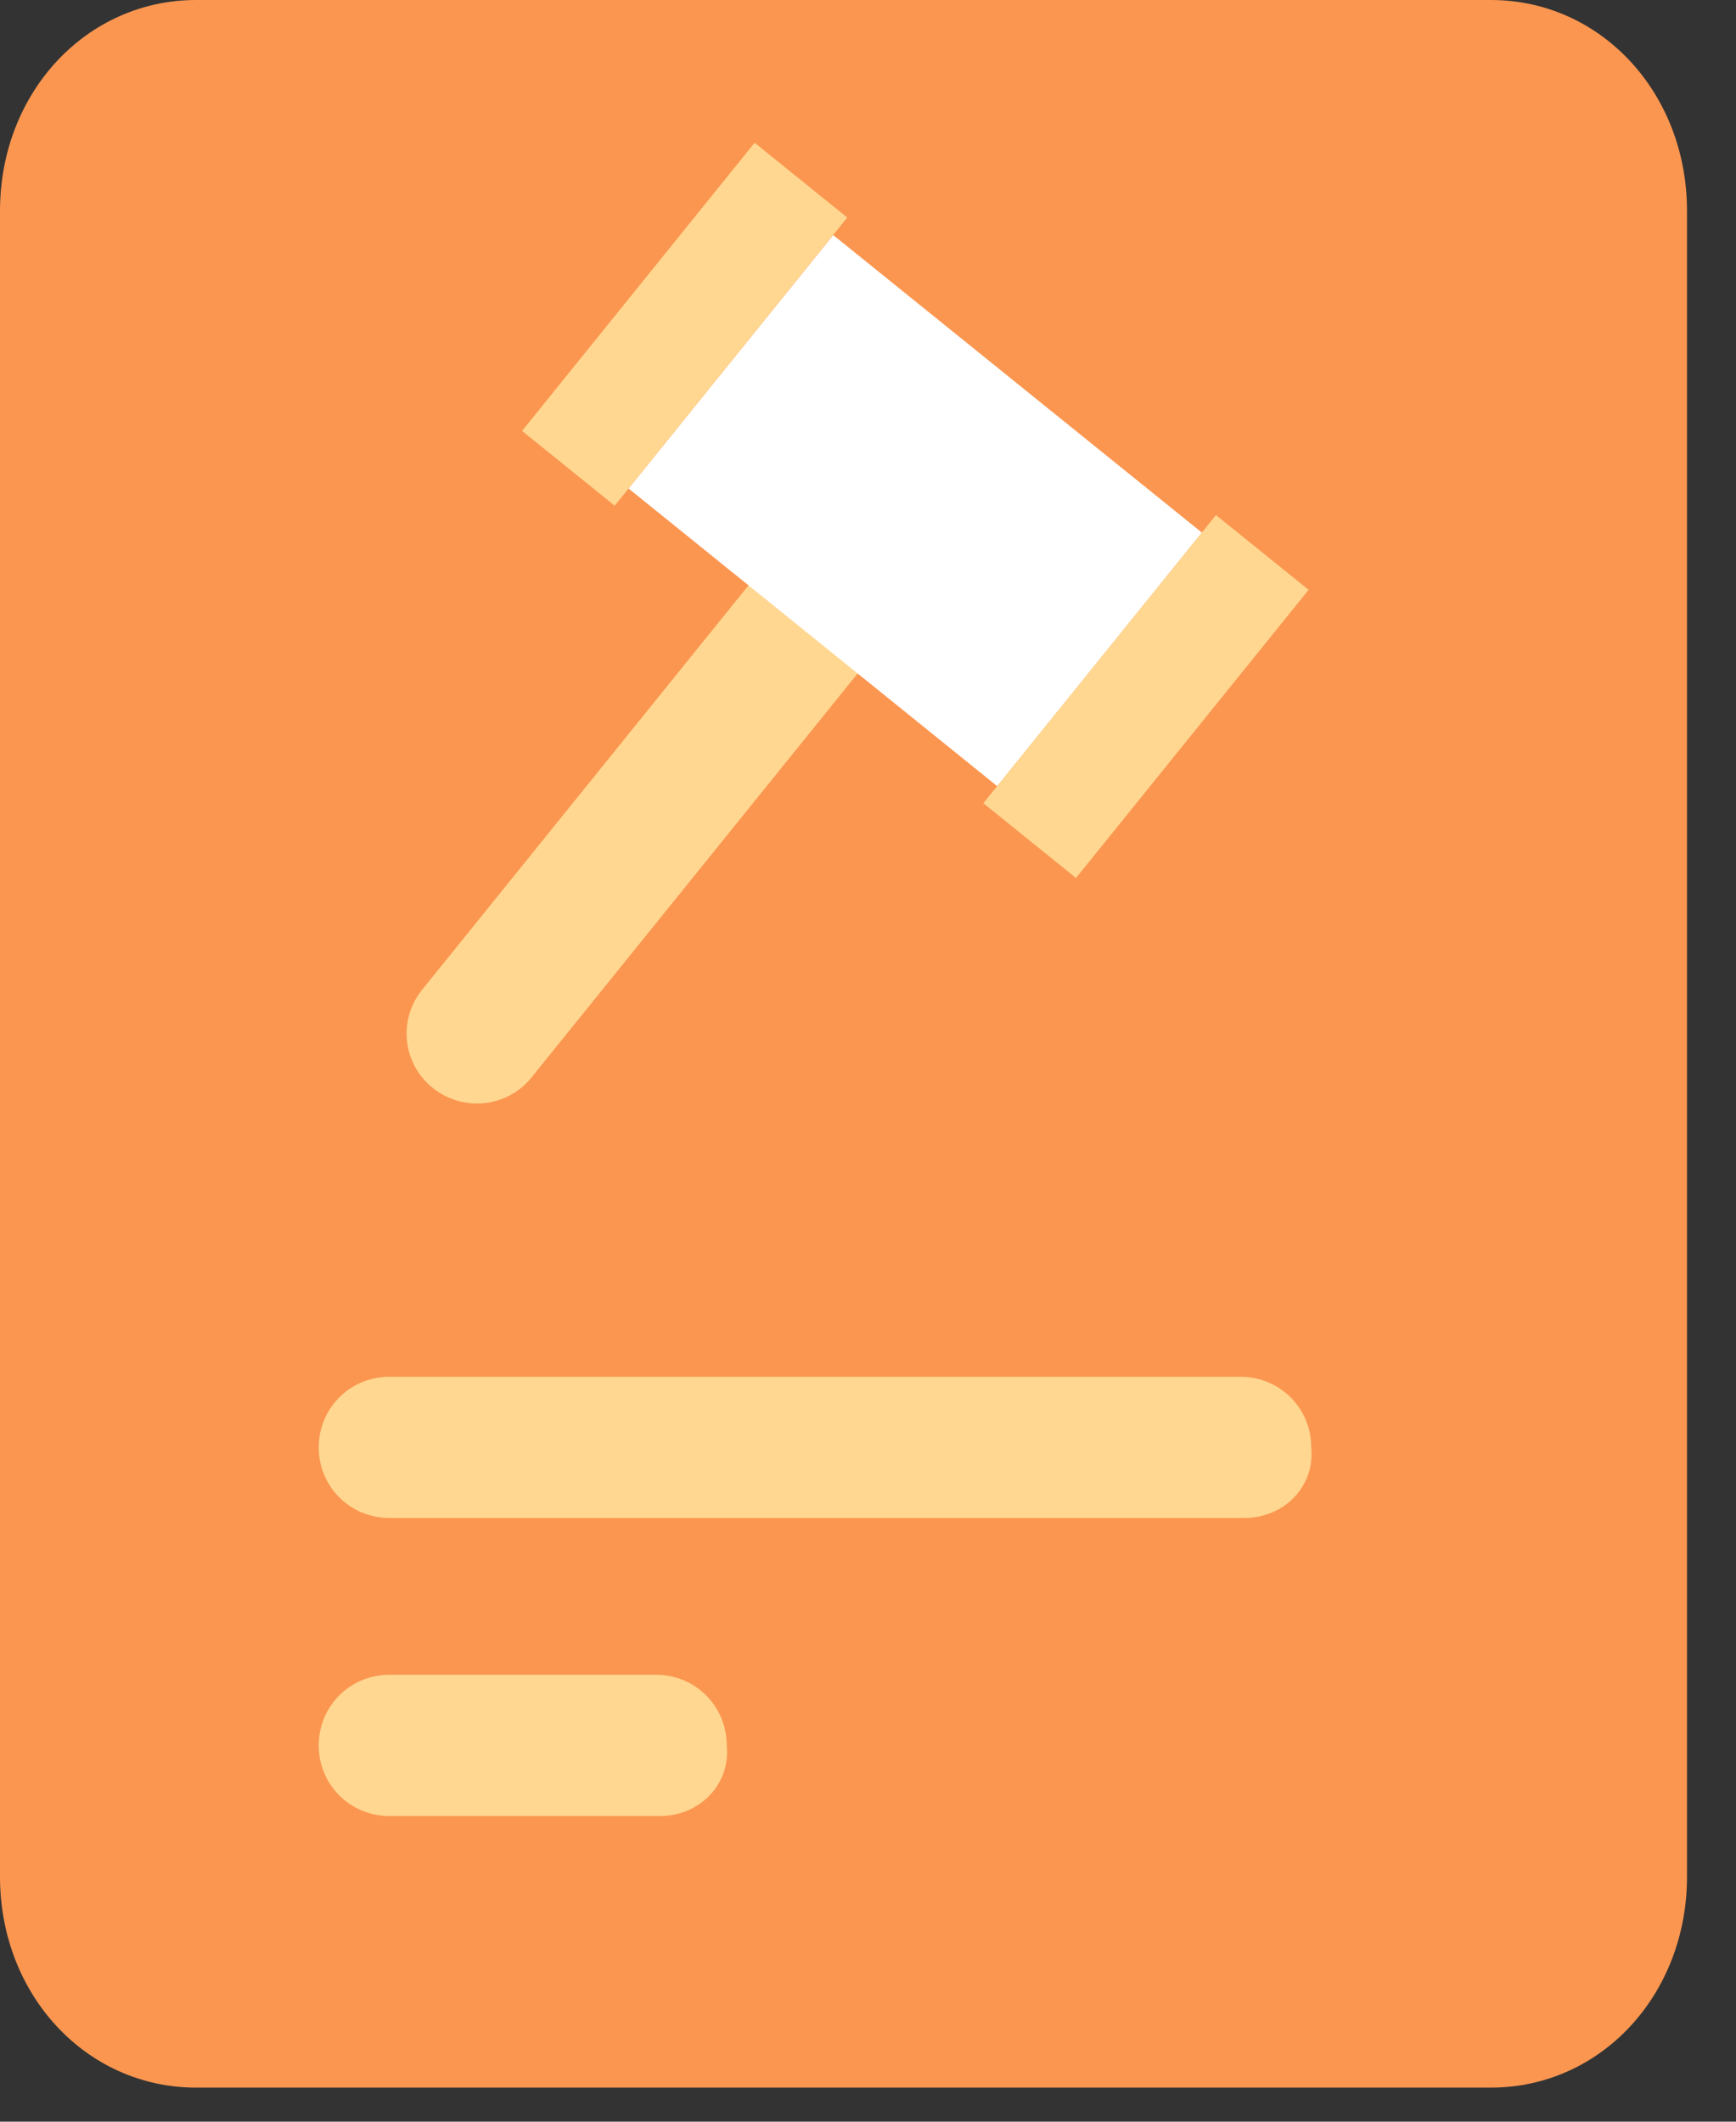 <svg width="27" height="33" fill="none" xmlns="http://www.w3.org/2000/svg"><rect width="100%" height="100%" fill="#333333" stroke="none"/><path d="M23.188 32.47H3.05C1.342 32.47 0 31.027 0 29.19V3.28C0 1.443 1.342 0 3.051 0h20.137c1.708 0 3.05 1.443 3.05 3.28v25.91c0 1.837-1.342 3.28-3.05 3.28Z" fill="#FB9650"/><path d="M6.73 16.92c.467.377 1.156.31 1.535-.16l6.062-7.509-1.698-1.37-6.061 7.51a1.081 1.081 0 0 0 .162 1.529Z" fill="#FFD791"/><path d="m12.959 3.656 5.734 4.628-3.183 3.944-5.734-4.63 3.183-3.942Z" fill="#fff"/><path d="m18.912 8.011 1.441 1.163-3.618 4.482-1.441-1.163 3.618-4.482ZM11.736 2.22l1.441 1.163L9.56 7.866l-1.44-1.164 3.617-4.482ZM19.357 23.61H6.055c-.61 0-1.098-.488-1.098-1.098 0-.61.488-1.098 1.098-1.098h13.24c.61 0 1.099.488 1.099 1.098.061.61-.427 1.098-1.037 1.098ZM10.266 28.246h-4.21c-.61 0-1.099-.488-1.099-1.098 0-.61.488-1.099 1.098-1.099h4.15c.61 0 1.098.489 1.098 1.099.061.61-.427 1.098-1.037 1.098Z" fill="#FFD791"/></svg>